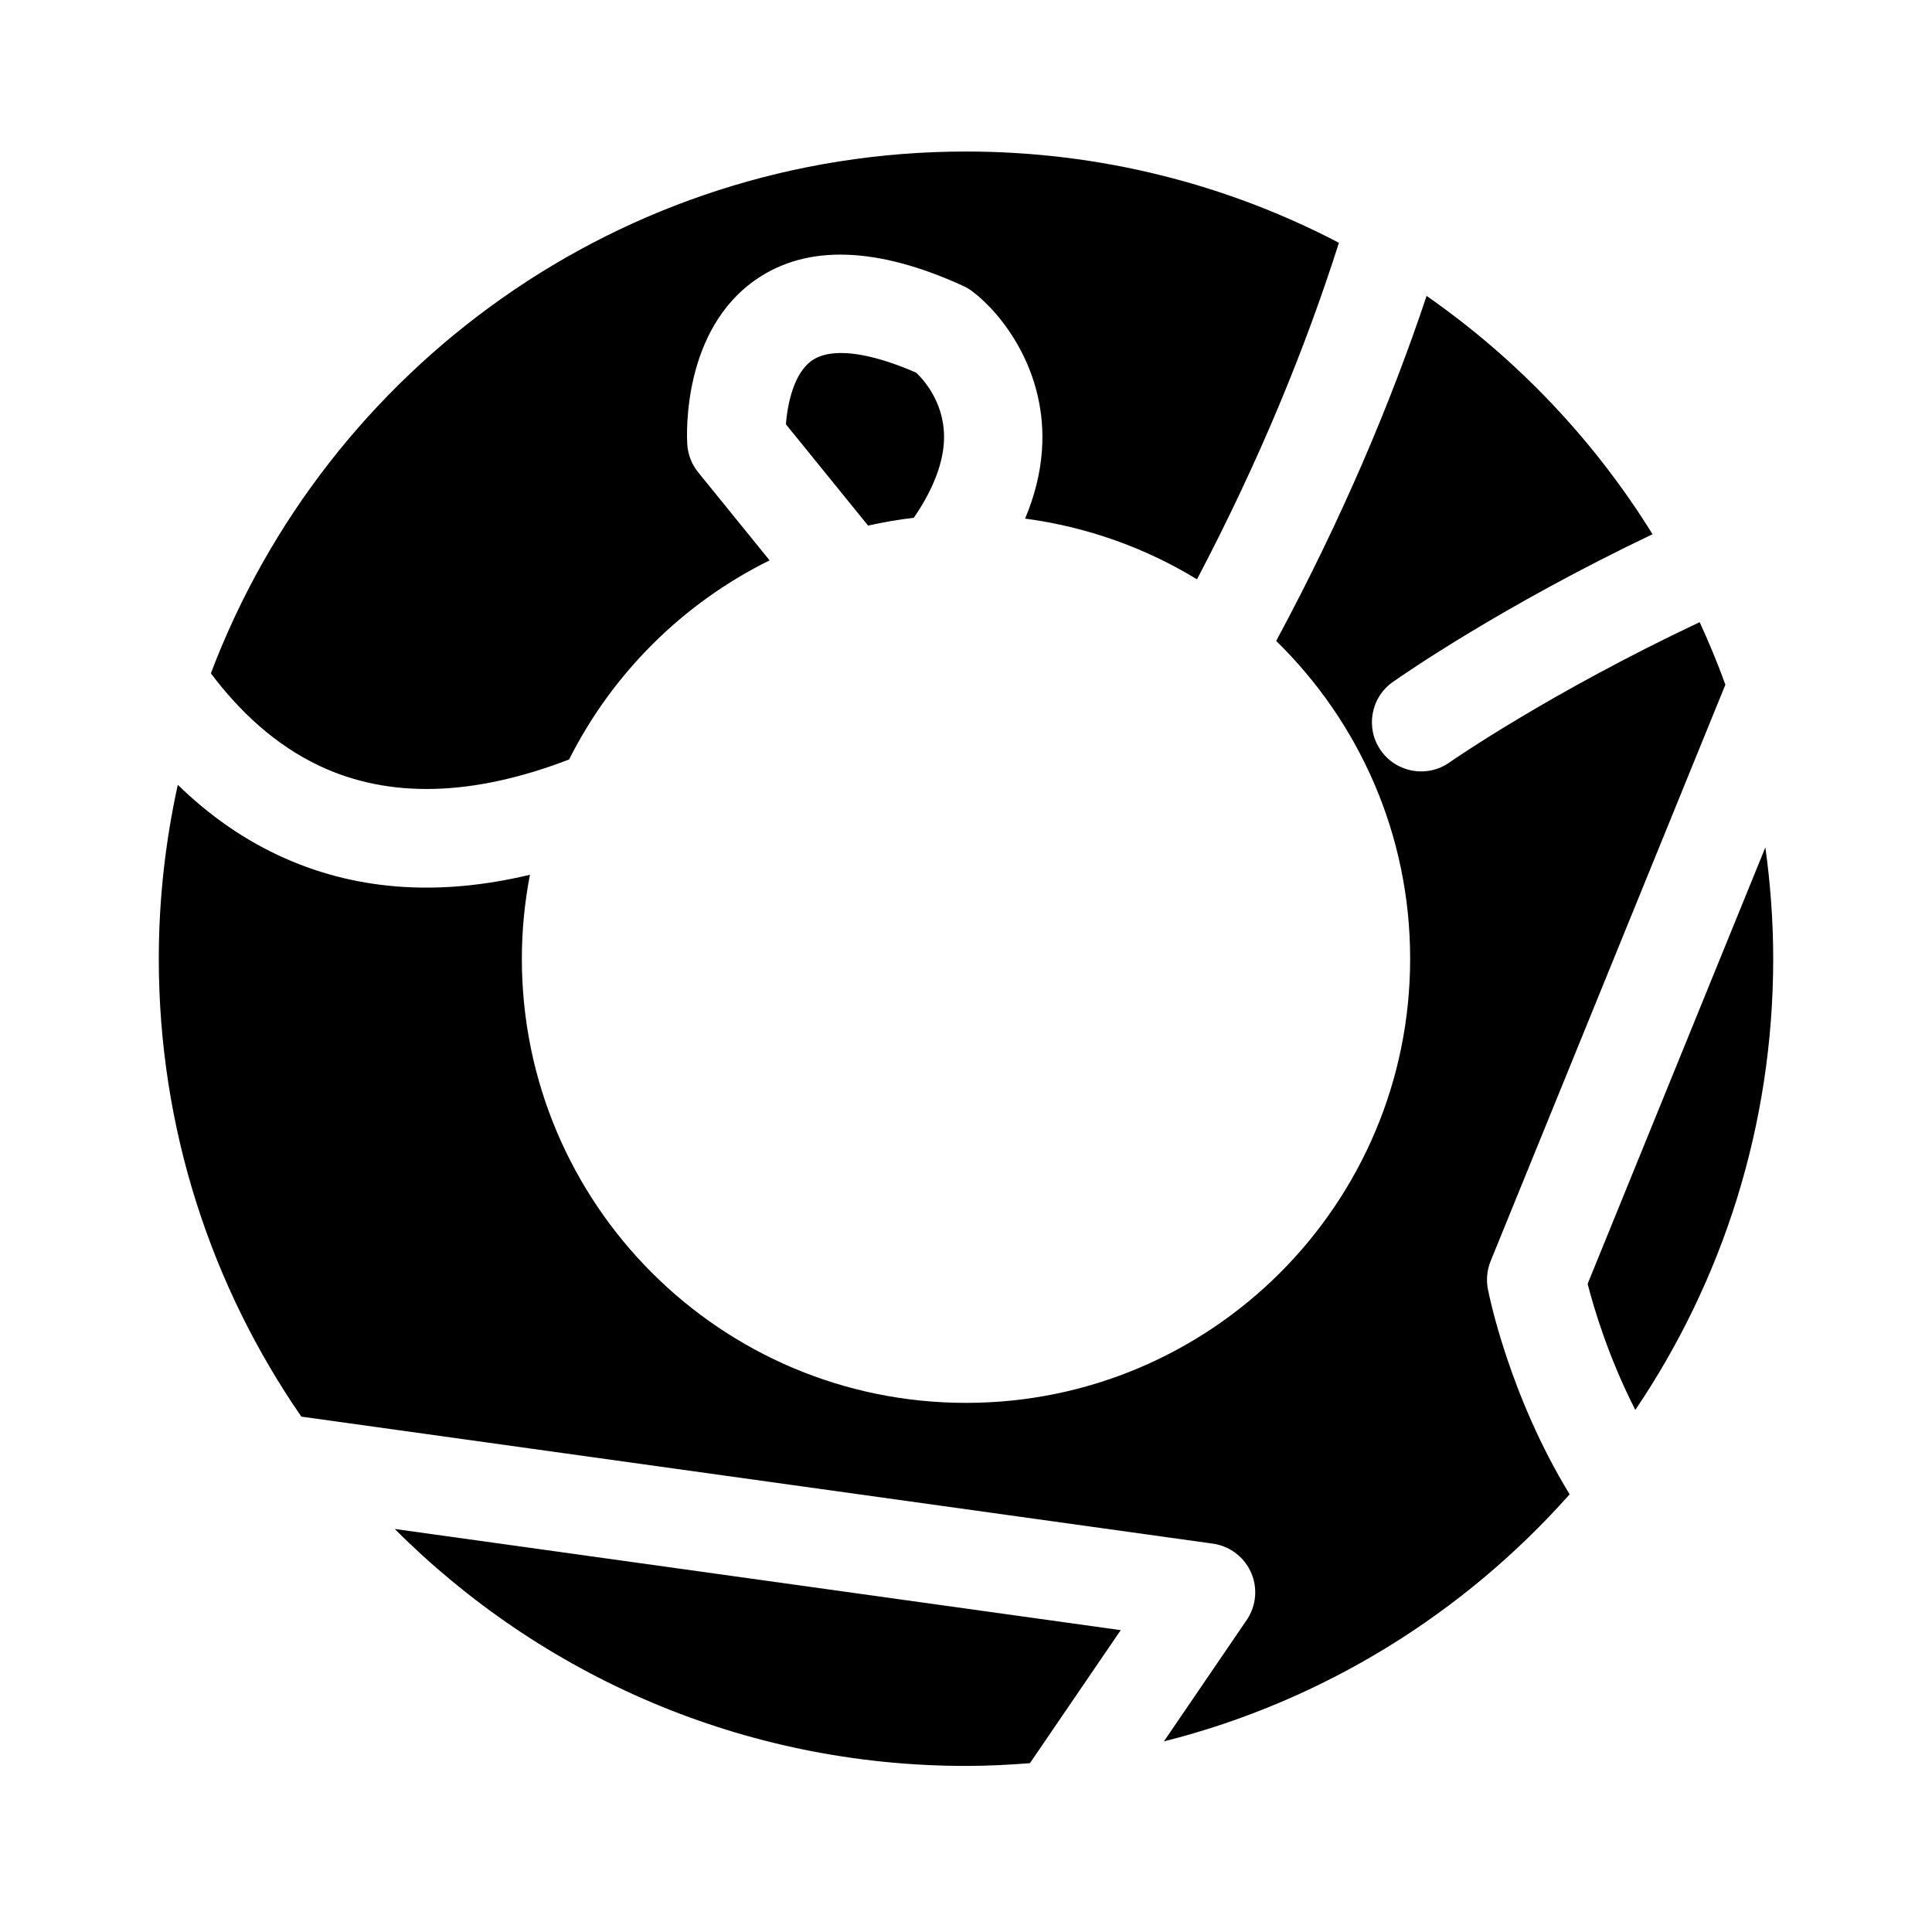 <svg xmlns="http://www.w3.org/2000/svg" xmlns:xlink="http://www.w3.org/1999/xlink" version="1.1" x="0px" y="0px" viewBox="0 0 100 100" enable-background="new 0 0 100 100" xml:space="preserve"><g><path d="M71.147,151.04h-2.092v-10.103c0-0.801-0.631-1.45-1.408-1.45c-0.776,0-1.407,0.649-1.407,1.45v0.103h-5.82H46.718h-5.872   v-0.103c0-0.801-0.63-1.45-1.409-1.45c-0.777,0-1.408,0.649-1.408,1.45v10.103h-2.137c-0.802,0-1.449,0.631-1.449,1.408   c0,0.777,0.647,1.408,1.449,1.408h2.137v7.385c0,0.801,0.631,1.45,1.408,1.45c0.779,0,1.409-0.649,1.409-1.45v-7.385h1.648h1.748   h6.602h5.353h6.603h1.748h1.693v7.385c0,0.801,0.631,1.45,1.407,1.45c0.777,0,1.408-0.649,1.408-1.45v-7.385h2.092   c0.802,0,1.451-0.63,1.451-1.408C72.598,151.67,71.949,151.04,71.147,151.04z M52.161,143.855h2.72v7.184h-2.72V143.855z    M57.695,143.855h2.719v7.184h-2.719V143.855z M49.344,143.855v7.184h-2.718v-7.184h0.092H49.344z M40.846,151.04v-7.184h2.966   v7.184h-1.318H40.846z M64.547,151.04H63.23v-7.184h3.01v7.184H64.547z"></path><path d="M89.117,127.145c-0.328-0.04-0.672-0.07-1.032-0.086c-1.46-0.065-2.632-0.02-3.574,0.092l0.474,3.334   c0.025,0.186-0.008,0.374-0.096,0.54c-0.096,0.186-0.998,1.82-2.612,1.917c-1.116,0.066-2.176-0.616-3.147-2.029   c-0.035-0.053-0.066-0.109-0.092-0.168c-0.245-0.601-0.438-1.938,0.404-3.132c0.609-0.866,1.635-1.496,3.066-1.887l-0.511-3.604   c-4.575,2.215-7.899,4.72-10.288,7.039l4.153,3.266c0.372,0.293,0.45,0.825,0.18,1.212l-3.623,5.189   c0.565,0.123,1.152,0.19,1.756,0.19c0.122,0,0.24-0.004,0.361-0.009v0.001h1.945c-0.063,0.175-0.1,0.363-0.1,0.563v21.578   c0,0.852,0.629,1.542,1.407,1.542c0.776,0,1.406-0.69,1.406-1.542v-21.578c0-0.2-0.037-0.388-0.1-0.563h2.314   c0.111,0.005,0.224,0.009,0.338,0.009c4.542,0,8.225-3.683,8.225-8.226C89.972,129.481,89.664,128.244,89.117,127.145z"></path><path d="M80.9,128.639c-0.402,0.57-0.288,1.162-0.233,1.361c0.553,0.775,1.083,1.187,1.502,1.162   c0.408-0.024,0.796-0.458,1.002-0.748l-0.411-2.911C81.66,127.841,81.141,128.294,80.9,128.639z"></path><path d="M82.342,119.99c0.257-0.117,0.551-0.104,0.798,0.029c0.01,0.006,0.02,0.011,0.03,0.018   c0.229,0.138,0.387,0.372,0.424,0.639l0.667,4.712c1.045-0.129,2.24-0.167,3.574-0.121c-0.486-0.535-1.04-1.008-1.651-1.401   c-0.043-4.505-3.707-8.146-8.224-8.146c-4.518,0-8.182,3.64-8.225,8.146c-0.843,0.542-1.58,1.232-2.174,2.035l2.709,2.13   C72.982,125.368,76.858,122.481,82.342,119.99z"></path><path d="M70.66,138.23l3.438-4.922l-3.639-2.861c-1.612,1.757-2.68,3.347-3.361,4.539C67.933,136.392,69.174,137.527,70.66,138.23z   "></path><path d="M69.027,129.321l-2.371-1.863c-0.453,1.019-0.708,2.146-0.708,3.334c0,0.741,0.099,1.458,0.283,2.141   C66.918,131.869,67.828,130.638,69.027,129.321z"></path></g><g><path d="M183.662-66.273c-0.164-0.097-0.369-0.101-0.539-0.009c-0.196,0.107-4.822,2.696-6.169,8.208   c-1.027,4.201,0.145,8.89,3.482,13.941c-0.244,1.666-1.642,12.039,0.945,15.06c0.518,0.606,1.163,0.913,1.914,0.913   c0.007,0,0.104-0.002,0.112-0.002c0.291-0.012,0.522-0.252,0.522-0.544v-37.099C183.928-65.998,183.827-66.175,183.662-66.273z"></path><path d="M129.476-55.385v-7.24c0-0.561-0.454-1.016-1.016-1.016c-0.561,0-1.016,0.455-1.016,1.016v1.983v1.263v3.489v0.136   c0,0.375-0.304,0.681-0.68,0.681c-0.376,0-0.681-0.305-0.681-0.681v-0.136v-3.489v-1.263v-2.05c0-0.56-0.456-1.016-1.018-1.016   c-0.563,0-1.018,0.455-1.018,1.016v2.05v0.4v4.352v0.136c0,0.375-0.305,0.681-0.681,0.681c-0.376,0-0.681-0.305-0.681-0.681v-0.136   v-4.352v-0.4v-2.062c0-0.561-0.454-1.016-1.016-1.016c-0.561,0-1.016,0.455-1.016,1.016v7.221   c-0.096,1.335-0.154,5.584,2.695,7.118L123-31.832c0,1.113,0.903,2.016,2.017,2.016c1.113,0,2.016-0.903,2.016-2.016l-0.287-16.548   C129.561-49.891,129.569-53.958,129.476-55.385z"></path><path d="M152.916-27.926c0.516,0,1.024-0.026,1.53-0.066l2.174-3.185l-17.384-2.423C142.735-30.095,147.571-27.926,152.916-27.926z   "></path><path d="M172.056-49.921L167.8-39.47c0.141,0.553,0.492,1.748,1.142,3.019c2.084-3.084,3.302-6.801,3.302-10.804   C172.244-48.16,172.176-49.049,172.056-49.921z"></path><g><path d="M152.383-59.588c0.067-0.918-0.463-1.512-0.661-1.7c-1.153-0.503-2.034-0.607-2.491-0.294    c-0.446,0.305-0.591,1.06-0.629,1.529l1.968,2.426c0.358-0.081,0.725-0.144,1.096-0.187    C152.185-58.57,152.352-59.168,152.383-59.588z"></path><path d="M171.099-53.817c-0.185-0.51-0.392-1.008-0.616-1.497c-3.596,1.696-5.935,3.319-5.991,3.359    c-0.532,0.375-1.267,0.247-1.642-0.284c-0.375-0.532-0.248-1.267,0.283-1.641c0.238-0.168,2.608-1.816,6.221-3.54    c-1.396-2.252-3.24-4.195-5.41-5.706c-0.85,2.543-2.016,5.312-3.602,8.262c1.979,1.932,3.208,4.626,3.208,7.609    c0,5.874-4.762,10.635-10.635,10.635c-5.874,0-10.636-4.762-10.636-10.635c0-0.688,0.068-1.359,0.193-2.011    c-2.219,0.532-4.244,0.375-6.049-0.478c-0.918-0.434-1.706-1.016-2.383-1.676c-0.295,1.342-0.455,2.735-0.455,4.165    c0,4.072,1.263,7.848,3.413,10.964l21.825,3.042c0.404,0.057,0.75,0.317,0.916,0.69c0.164,0.373,0.125,0.804-0.105,1.141    l-1.982,2.905c3.817-0.962,7.182-3.063,9.716-5.916c-1.442-2.363-1.926-4.751-1.958-4.914c-0.043-0.225-0.021-0.457,0.065-0.669    L171.099-53.817z"></path><path d="M152.916-66.584c-8.268,0-15.321,5.193-18.082,12.495c0.676,0.899,1.529,1.712,2.606,2.219    c1.668,0.785,3.671,0.728,5.972-0.157c1.038-2.064,2.728-3.744,4.801-4.767l-1.71-2.108c-0.156-0.192-0.247-0.428-0.262-0.674    c-0.016-0.277-0.105-2.742,1.658-3.95c1.219-0.833,2.883-0.781,4.944,0.159c0.077,0.035,0.149,0.078,0.218,0.128    c0.687,0.514,1.813,1.897,1.672,3.822c-0.039,0.54-0.175,1.081-0.402,1.624c1.492,0.199,2.887,0.704,4.116,1.454    c1.519-2.89,2.614-5.593,3.398-8.059C159.174-65.794,156.138-66.584,152.916-66.584z"></path></g></g><g><path d="M236.995-5.273c-0.164-0.097-0.369-0.101-0.539-0.009c-0.196,0.107-4.822,2.696-6.169,8.207   c-1.027,4.201,0.145,8.89,3.482,13.941c-0.244,1.666-1.642,12.039,0.945,15.06c0.519,0.606,1.163,0.914,1.914,0.914   c0.007,0,0.105-0.002,0.112-0.002c0.291-0.012,0.521-0.251,0.521-0.543V-4.805C237.262-4.998,237.16-5.175,236.995-5.273z"></path><path d="M182.81,5.615v-7.24c0-0.561-0.454-1.016-1.016-1.016c-0.561,0-1.016,0.455-1.016,1.016v1.983v1.263V5.11v0.136   c0,0.376-0.304,0.681-0.68,0.681c-0.376,0-0.681-0.305-0.681-0.681V5.11V1.621V0.357v-2.05c0-0.56-0.456-1.016-1.018-1.016   c-0.563,0-1.018,0.455-1.018,1.016v2.05v0.4V5.11v0.136c0,0.376-0.305,0.681-0.681,0.681c-0.376,0-0.681-0.305-0.681-0.681V5.11   V0.758v-0.4v-2.062c0-0.561-0.454-1.016-1.016-1.016c-0.561,0-1.016,0.455-1.016,1.016v7.221c-0.096,1.335-0.154,5.584,2.695,7.118   l-0.353,16.533c0,1.113,0.903,2.016,2.017,2.016c1.113,0,2.016-0.903,2.016-2.016l-0.287-16.548   C182.895,11.109,182.902,7.042,182.81,5.615z"></path><path d="M206.249,33.074c0.516,0,1.024-0.026,1.53-0.066l2.174-3.186l-17.384-2.423C196.068,30.905,200.904,33.074,206.249,33.074z   "></path><path d="M225.39,11.079l-4.256,10.451c0.141,0.553,0.492,1.748,1.142,3.019c2.084-3.084,3.302-6.801,3.302-10.804   C225.577,12.84,225.51,11.951,225.39,11.079z"></path><g><path d="M205.717,1.412c0.067-0.918-0.463-1.512-0.661-1.7c-1.153-0.503-2.034-0.607-2.491-0.294    c-0.446,0.305-0.591,1.06-0.629,1.529l1.968,2.426c0.358-0.081,0.725-0.144,1.096-0.187C205.519,2.43,205.686,1.832,205.717,1.412    z"></path><path d="M224.433,7.183c-0.185-0.51-0.392-1.008-0.616-1.497c-3.596,1.696-5.935,3.319-5.991,3.359    c-0.532,0.375-1.267,0.247-1.642-0.284c-0.375-0.532-0.248-1.267,0.283-1.641c0.238-0.168,2.608-1.816,6.221-3.54    c-1.395-2.252-3.24-4.195-5.41-5.706c-0.85,2.543-2.016,5.312-3.602,8.262c1.979,1.932,3.208,4.626,3.208,7.609    c0,5.874-4.762,10.635-10.635,10.635c-5.874,0-10.636-4.762-10.636-10.635c0-0.688,0.068-1.359,0.193-2.011    c-2.219,0.532-4.244,0.376-6.049-0.478c-0.918-0.434-1.706-1.016-2.383-1.676c-0.295,1.342-0.455,2.735-0.455,4.165    c0,4.072,1.263,7.848,3.413,10.964l21.825,3.042c0.404,0.057,0.75,0.317,0.916,0.69c0.164,0.373,0.125,0.804-0.105,1.141    l-1.981,2.905c3.817-0.962,7.182-3.063,9.716-5.916c-1.442-2.363-1.926-4.751-1.958-4.914c-0.043-0.225-0.021-0.457,0.065-0.669    L224.433,7.183z"></path><path d="M206.249-5.583c-8.268,0-15.321,5.193-18.082,12.495c0.676,0.898,1.529,1.712,2.606,2.219    c1.668,0.785,3.671,0.729,5.972-0.157c1.038-2.064,2.728-3.744,4.801-4.768l-1.71-2.108c-0.156-0.192-0.247-0.428-0.262-0.674    c-0.016-0.277-0.105-2.742,1.658-3.95c1.219-0.833,2.883-0.781,4.944,0.159c0.077,0.035,0.149,0.078,0.218,0.128    c0.687,0.514,1.813,1.898,1.672,3.822c-0.039,0.54-0.175,1.081-0.402,1.624c1.492,0.199,2.887,0.704,4.116,1.454    c1.518-2.89,2.614-5.593,3.398-8.059C212.508-4.793,209.472-5.583,206.249-5.583z"></path></g></g><g><path d="M50.001,91.404c1.115,0,2.214-0.057,3.308-0.142l4.699-6.886l-37.576-5.237C27.995,86.716,38.448,91.404,50.001,91.404z"></path><path d="M91.375,43.861l-9.199,22.59c0.304,1.196,1.064,3.778,2.468,6.526c4.505-6.667,7.137-14.7,7.137-23.353   C91.78,47.668,91.635,45.745,91.375,43.861z"></path><g><path d="M48.851,22.964c0.146-1.985-1.001-3.268-1.429-3.674c-2.493-1.087-4.397-1.313-5.385-0.636    c-0.965,0.659-1.277,2.29-1.36,3.305l4.254,5.245c0.775-0.174,1.566-0.31,2.368-0.404C48.422,25.164,48.783,23.872,48.851,22.964z    "></path><path d="M89.306,35.438c-0.399-1.102-0.846-2.178-1.332-3.235c-7.772,3.667-12.828,7.174-12.95,7.261    c-1.15,0.81-2.738,0.534-3.548-0.614c-0.811-1.149-0.536-2.738,0.612-3.547c0.515-0.364,5.638-3.925,13.447-7.652    c-3.016-4.868-7.004-9.068-11.695-12.334c-1.836,5.497-4.357,11.482-7.785,17.859c4.277,4.176,6.934,9.999,6.934,16.448    c0,12.696-10.293,22.989-22.988,22.989c-12.697,0-22.99-10.293-22.99-22.989c0-1.487,0.148-2.938,0.418-4.346    c-4.796,1.149-9.174,0.812-13.075-1.033c-1.984-0.937-3.688-2.196-5.151-3.623c-0.637,2.901-0.984,5.911-0.984,9.003    c0,8.803,2.729,16.964,7.378,23.699l47.177,6.574c0.874,0.122,1.621,0.686,1.98,1.492c0.355,0.805,0.27,1.737-0.228,2.465    l-4.283,6.279c8.252-2.08,15.524-6.62,21.001-12.788c-3.118-5.107-4.163-10.271-4.232-10.622    c-0.093-0.486-0.044-0.988,0.141-1.446L89.306,35.438z"></path><path d="M50.001,7.843c-17.873,0-33.118,11.226-39.086,27.009c1.461,1.942,3.306,3.7,5.634,4.796    c3.606,1.697,7.935,1.575,12.908-0.339c2.244-4.462,5.896-8.092,10.377-10.305l-3.696-4.557c-0.338-0.416-0.534-0.925-0.566-1.458    c-0.034-0.598-0.228-5.927,3.584-8.539c2.635-1.802,6.231-1.688,10.688,0.344c0.167,0.076,0.323,0.169,0.471,0.278    c1.484,1.11,3.918,4.102,3.614,8.262c-0.085,1.166-0.378,2.336-0.87,3.509c3.226,0.43,6.24,1.521,8.897,3.143    c3.282-6.246,5.651-12.089,7.346-17.42C63.53,9.551,56.967,7.843,50.001,7.843z"></path></g></g></svg>